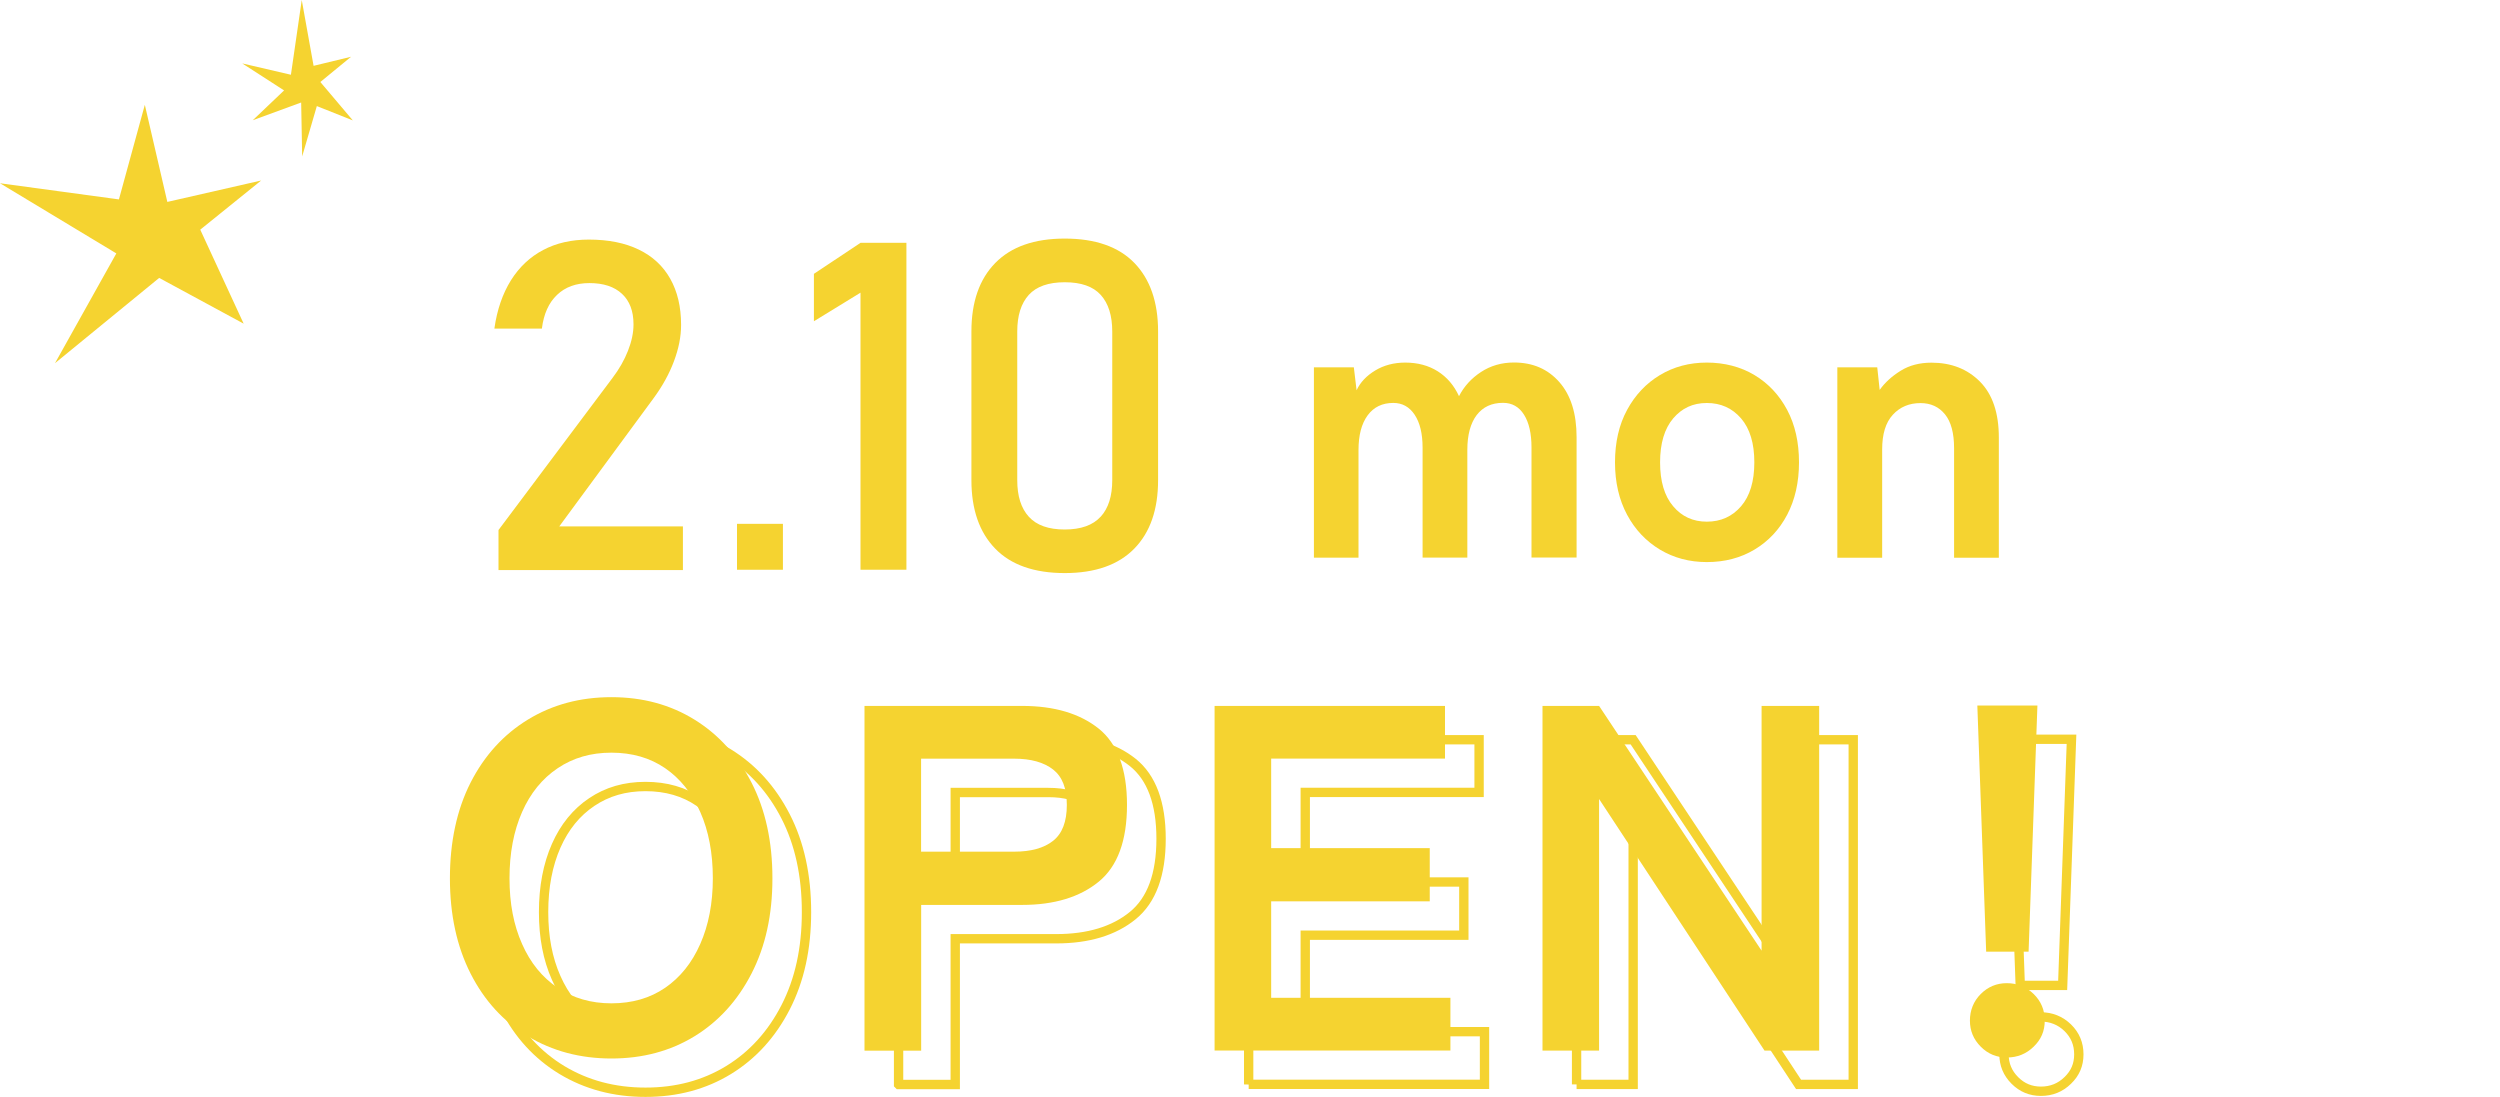 <?xml version="1.0" encoding="UTF-8"?><svg id="_レイヤー_2" xmlns="http://www.w3.org/2000/svg" viewBox="0 0 300 131.63"><defs><style>.cls-1{fill:#f5d330;}.cls-2{fill:none;stroke:#f5d330;stroke-miterlimit:10;stroke-width:1.12px;}</style></defs><g id="_レイヤー_1-2"><polygon class="cls-1" points="38.44 9.84 42.34 14.45 38.02 12.73 36.26 18.77 36.14 12.3 30.33 14.43 34.09 10.85 29.07 7.61 34.91 8.97 36.21 0 37.63 7.9 42.13 6.81 38.44 9.84"/><polygon class="cls-1" points="14.27 23.93 0 21.99 13.96 30.41 6.6 43.58 19.1 33.35 29.24 38.84 24.03 27.56 31.34 21.66 20.08 24.23 17.38 12.58 14.27 23.93"/><path class="cls-1" d="M59.83,63.59l13.68-18.25c.79-1.04,1.41-2.13,1.85-3.25.44-1.12.66-2.17.66-3.14v-.05c0-1.57-.46-2.78-1.38-3.64-.92-.86-2.22-1.29-3.91-1.29-1.6,0-2.9.47-3.89,1.42-.99.94-1.59,2.28-1.81,4.01v.03h-5.7v-.03c.32-2.25.99-4.17,1.98-5.76,1-1.59,2.29-2.81,3.87-3.64,1.58-.84,3.41-1.25,5.48-1.25,2.34,0,4.34.4,5.99,1.2,1.66.8,2.92,1.97,3.78,3.5s1.3,3.37,1.3,5.53v.03c0,1.39-.29,2.83-.86,4.35s-1.38,2.97-2.4,4.37l-11.36,15.44h14.84v5.24h-22.13v-4.78Z"/><path class="cls-1" d="M88.44,62.86h5.51v5.51h-5.51v-5.51Z"/><path class="cls-1" d="M108.77,68.37h-5.51v-33.25l-5.59,3.43v-5.69l5.59-3.72h5.51v39.24Z"/><path class="cls-1" d="M119.42,65.83c-1.9-1.96-2.85-4.7-2.85-8.21v-17.84c0-3.53.95-6.27,2.86-8.22s4.69-2.93,8.34-2.93,6.46.97,8.35,2.92,2.85,4.69,2.85,8.23v17.84c0,3.53-.95,6.27-2.86,8.22s-4.69,2.93-8.34,2.93-6.46-.98-8.35-2.94ZM132.08,62.01c.93-1.02,1.39-2.48,1.39-4.39v-17.84c0-1.91-.46-3.37-1.38-4.39-.92-1.02-2.36-1.52-4.32-1.52s-3.4.51-4.32,1.52c-.92,1.02-1.38,2.48-1.38,4.39v17.84c0,1.91.46,3.37,1.39,4.39.93,1.02,2.36,1.53,4.3,1.53s3.38-.51,4.31-1.53Z"/><path class="cls-1" d="M157.67,66.92v-22.84h4.79l.33,2.75c.44-.95,1.19-1.74,2.23-2.37,1.04-.63,2.25-.95,3.61-.95,1.49,0,2.79.35,3.89,1.04,1.11.7,1.96,1.69,2.56,2.99.6-1.17,1.48-2.14,2.64-2.9,1.16-.76,2.48-1.14,3.96-1.14,2.25,0,4.06.78,5.44,2.35,1.38,1.57,2.07,3.77,2.07,6.62v14.43h-5.41v-13.2c0-1.68-.3-2.99-.9-3.94-.6-.95-1.44-1.42-2.52-1.42-1.36,0-2.41.49-3.16,1.47-.74.98-1.12,2.37-1.12,4.18v12.92h-5.37v-13.2c0-1.68-.32-2.99-.95-3.94-.63-.95-1.49-1.42-2.56-1.42-1.33,0-2.36.5-3.09,1.5-.73,1-1.09,2.38-1.09,4.15v12.92h-5.37Z"/><path class="cls-1" d="M204.82,67.45c-2.09,0-3.96-.5-5.63-1.5-1.66-1-2.98-2.39-3.94-4.18s-1.45-3.89-1.45-6.29.48-4.5,1.45-6.29c.97-1.79,2.28-3.18,3.94-4.18,1.66-1,3.54-1.5,5.63-1.5s4.06.5,5.72,1.5,2.97,2.39,3.92,4.18c.95,1.79,1.42,3.89,1.42,6.29s-.48,4.5-1.42,6.29-2.25,3.18-3.92,4.18-3.57,1.5-5.72,1.5ZM204.82,62.6c1.68,0,3.05-.62,4.11-1.85,1.06-1.23,1.59-2.99,1.59-5.27s-.53-4.04-1.59-5.27c-1.06-1.23-2.43-1.85-4.11-1.85s-2.99.62-4.04,1.85c-1.04,1.23-1.57,2.99-1.57,5.27s.52,4.04,1.57,5.27c1.04,1.24,2.39,1.85,4.04,1.85Z"/><path class="cls-1" d="M220.48,66.92v-22.84h4.79l.29,2.71c.63-.89,1.47-1.65,2.52-2.3,1.04-.65,2.28-.97,3.7-.97,2.37,0,4.31.76,5.82,2.28,1.5,1.52,2.26,3.75,2.26,6.7v14.43h-5.37v-13.15c0-1.8-.36-3.16-1.09-4.06-.73-.9-1.71-1.35-2.94-1.35-1.36,0-2.47.47-3.32,1.4-.86.93-1.28,2.32-1.28,4.15v13.01h-5.37Z"/><path class="cls-2" d="M77.46,131.07c-3.74,0-7.08-.89-10.02-2.66-2.93-1.77-5.23-4.28-6.88-7.53-1.65-3.25-2.48-7.06-2.48-11.43s.83-8.24,2.48-11.49c1.66-3.25,3.95-5.77,6.88-7.56,2.93-1.79,6.27-2.69,10.02-2.69s7.06.9,9.96,2.69c2.9,1.79,5.18,4.31,6.85,7.56s2.51,7.08,2.51,11.49-.84,8.18-2.51,11.43-3.96,5.76-6.85,7.53c-2.9,1.77-6.21,2.66-9.96,2.66ZM77.46,124.46c2.48,0,4.63-.62,6.44-1.86,1.81-1.24,3.22-2.99,4.22-5.26,1-2.26,1.51-4.89,1.51-7.89s-.5-5.68-1.51-7.95c-1-2.26-2.41-4.02-4.22-5.26-1.81-1.24-3.96-1.86-6.44-1.86s-4.59.62-6.44,1.86c-1.85,1.24-3.28,2.99-4.28,5.26-1,2.27-1.51,4.92-1.51,7.95s.5,5.62,1.51,7.89c1,2.27,2.43,4.02,4.28,5.26,1.85,1.24,4,1.86,6.44,1.86Z"/><path class="cls-2" d="M107.83,130.13v-41.36h18.91c3.86,0,6.92.91,9.19,2.72,2.26,1.81,3.4,4.87,3.4,9.16s-1.13,7.37-3.4,9.22c-2.27,1.85-5.33,2.78-9.19,2.78h-12.11v17.49h-6.79ZM114.63,106.26h11.17c2.01,0,3.57-.43,4.67-1.3,1.1-.87,1.65-2.3,1.65-4.31s-.55-3.39-1.65-4.25-2.66-1.3-4.67-1.3h-11.17v11.17Z"/><path class="cls-2" d="M149.84,130.13v-41.36h27.65v6.32h-20.86v10.75h19.03v6.38h-19.03v11.58h21.51v6.32h-28.3Z"/><path class="cls-2" d="M189.19,130.13v-41.36h6.79l19.5,29.37v-29.37h6.91v41.36h-6.56l-19.85-30.19v30.19h-6.79Z"/><path class="cls-2" d="M244.91,130.95c-1.22,0-2.27-.43-3.13-1.3-.87-.87-1.3-1.91-1.3-3.13s.43-2.32,1.3-3.19,1.91-1.3,3.13-1.3,2.33.43,3.22,1.3c.89.87,1.33,1.93,1.33,3.19s-.44,2.27-1.33,3.13c-.89.87-1.96,1.3-3.22,1.3ZM242.43,118.25l-1.06-29.54h7.21l-1.06,29.54h-5.08Z"/><path class="cls-1" d="M73.37,127.02c-3.74,0-7.08-.89-10.02-2.66-2.93-1.77-5.23-4.28-6.88-7.53-1.65-3.25-2.48-7.06-2.48-11.43s.83-8.24,2.48-11.49c1.66-3.25,3.95-5.77,6.88-7.56,2.93-1.79,6.27-2.69,10.02-2.69s7.06.9,9.96,2.69c2.9,1.79,5.18,4.31,6.85,7.56s2.51,7.08,2.51,11.49-.84,8.18-2.51,11.43-3.96,5.76-6.85,7.53c-2.9,1.77-6.21,2.66-9.96,2.66ZM73.37,120.4c2.48,0,4.63-.62,6.44-1.86,1.81-1.24,3.22-2.99,4.22-5.26,1-2.26,1.51-4.89,1.51-7.89s-.5-5.68-1.51-7.95c-1-2.26-2.41-4.02-4.22-5.26-1.81-1.24-3.96-1.86-6.44-1.86s-4.59.62-6.44,1.86c-1.85,1.24-3.28,2.99-4.28,5.26-1,2.27-1.51,4.92-1.51,7.95s.5,5.62,1.51,7.89c1,2.27,2.43,4.02,4.28,5.26,1.85,1.24,4,1.86,6.44,1.86Z"/><path class="cls-1" d="M103.74,126.07v-41.36h18.91c3.86,0,6.92.91,9.19,2.72,2.26,1.81,3.4,4.87,3.4,9.16s-1.13,7.37-3.4,9.22c-2.27,1.85-5.33,2.78-9.19,2.78h-12.11v17.49h-6.79ZM110.53,102.2h11.17c2.01,0,3.57-.43,4.67-1.3,1.1-.87,1.65-2.3,1.65-4.31s-.55-3.39-1.65-4.25-2.66-1.3-4.67-1.3h-11.17v11.17Z"/><path class="cls-1" d="M145.75,126.07v-41.36h27.65v6.32h-20.86v10.75h19.03v6.38h-19.03v11.58h21.51v6.32h-28.3Z"/><path class="cls-1" d="M185.1,126.07v-41.36h6.79l19.5,29.37v-29.37h6.91v41.36h-6.56l-19.85-30.19v30.19h-6.79Z"/><path class="cls-1" d="M240.82,126.9c-1.22,0-2.27-.43-3.13-1.3-.87-.87-1.3-1.91-1.3-3.13s.43-2.32,1.3-3.19,1.91-1.3,3.13-1.3,2.33.43,3.22,1.3c.89.87,1.33,1.93,1.33,3.19s-.44,2.27-1.33,3.13c-.89.87-1.96,1.3-3.22,1.3ZM238.34,114.2l-1.06-29.54h7.21l-1.06,29.54h-5.08Z"/></g></svg>